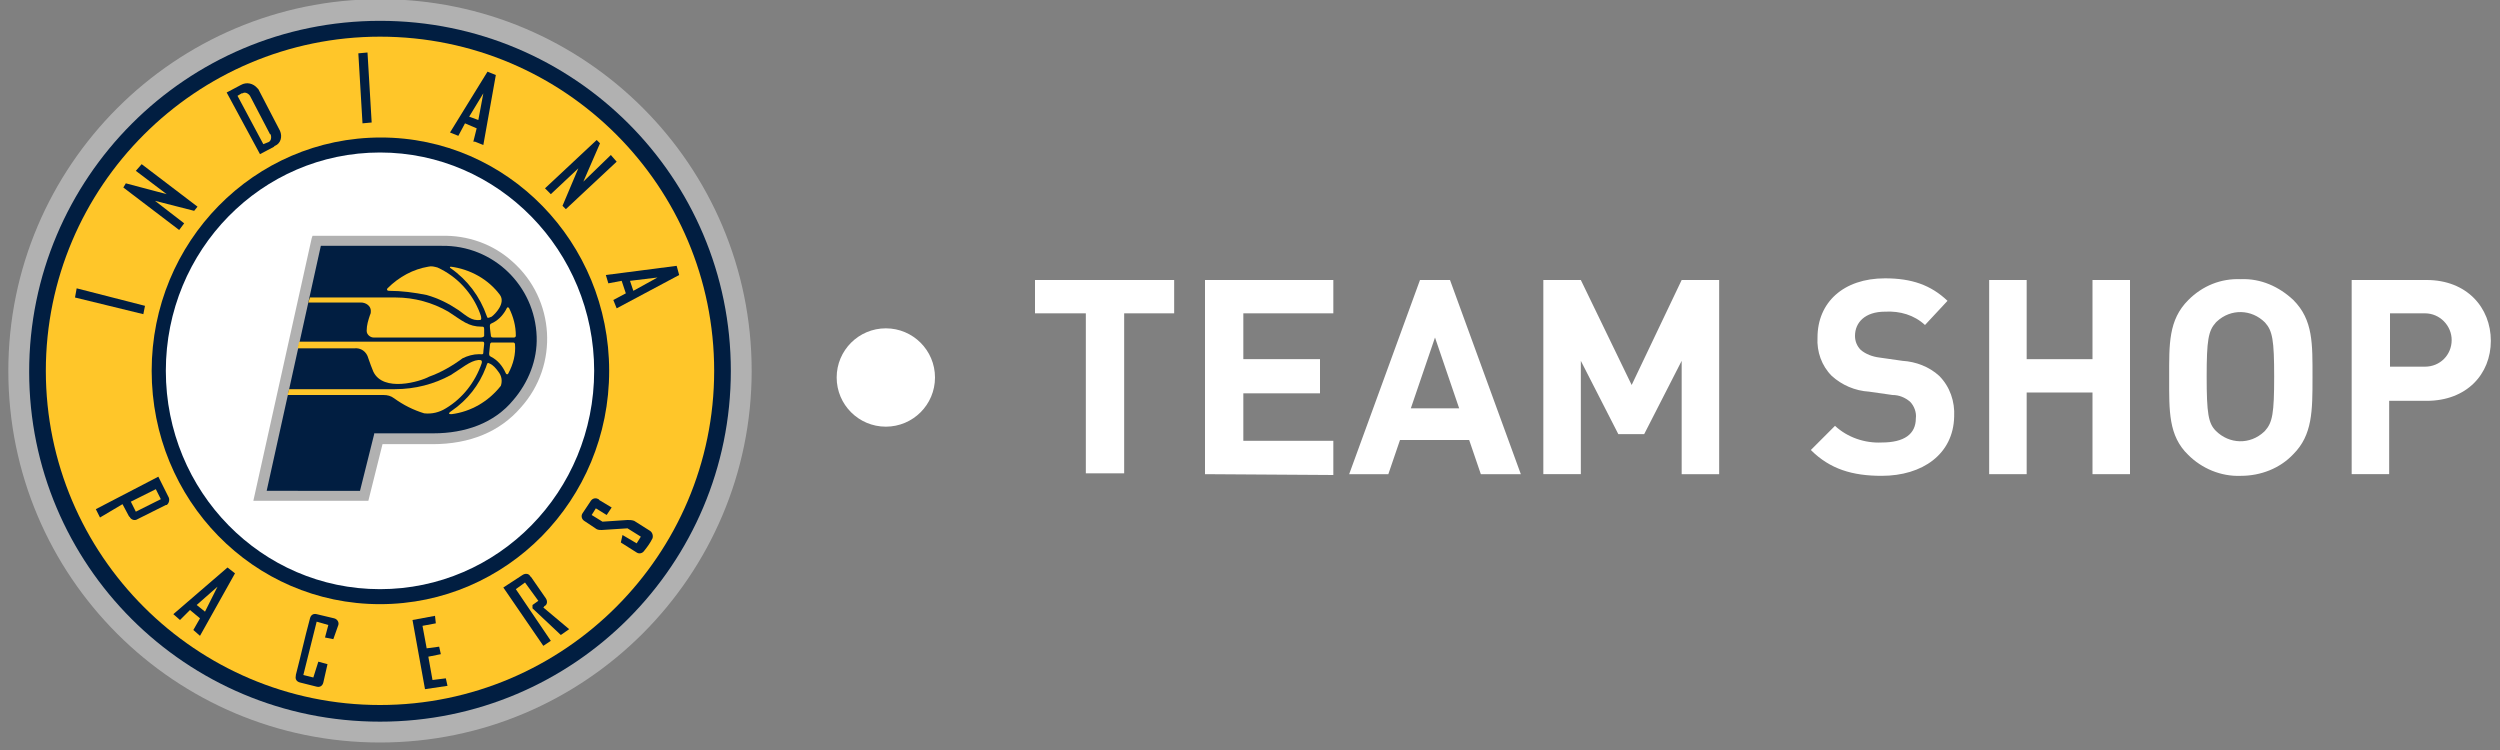 <?xml version="1.0" encoding="utf-8"?>
<!-- Generator: Adobe Illustrator 24.3.0, SVG Export Plug-In . SVG Version: 6.00 Build 0)  -->
<svg version="1.1" id="Layer_1" xmlns="http://www.w3.org/2000/svg" xmlns:xlink="http://www.w3.org/1999/xlink" x="0px" y="0px"
	 viewBox="0 0 300 90" style="enable-background:new 0 0 300 90;" xml:space="preserve">
<rect x="0" y="0" width="300" height="90" fill="#808080" stroke="none"/>
<style type="text/css">
	.st0{fill:#FFFFFF;}
	.st1{fill:#B1B1B1;}
	.st2{fill:#011E41;}
	.st3{fill:#FFC629;}
</style>
<g id="PACE">
	<path class="st0" d="M134.9,37.6v19.2h-4.6V37.6h-6.1v-4h16.7v4H134.9z"/>
	<path class="st0" d="M144.6,56.9V33.6H160v4h-10.8v5.5h9.2v4.1h-9.2v5.7H160v4.1L144.6,56.9z"/>
	<path class="st0" d="M177.7,56.9l-1.4-4.1H168l-1.4,4.1h-4.7l8.5-23.3h3.6l8.5,23.3H177.7z M172.2,40.5l-2.9,8.5h5.8L172.2,40.5z"
		/>
	<path class="st0" d="M201.8,56.9V43.3l-4.5,8.8h-3.1l-4.5-8.8v13.6h-4.5V33.6h4.5l6.1,12.6l6-12.6h4.5v23.3H201.8z"/>
	<path class="st0" d="M225.8,57.1c-3.5,0-6.2-0.8-8.5-3.1l2.9-2.9c1.5,1.4,3.6,2.1,5.6,2c2.7,0,4.1-1,4.1-2.9c0.1-0.7-0.2-1.5-0.7-2
		c-0.6-0.5-1.3-0.8-2.1-0.8l-2.8-0.4c-1.7-0.1-3.3-0.8-4.5-1.9c-1.2-1.2-1.8-2.9-1.7-4.6c0-4.2,3.1-7.1,8.1-7.1
		c3.2,0,5.5,0.8,7.5,2.7L231,39c-1.3-1.2-3-1.7-4.8-1.6c-2.4,0-3.6,1.3-3.6,2.9c0,0.6,0.2,1.2,0.7,1.7c0.6,0.5,1.4,0.8,2.2,0.9
		l2.8,0.4c1.6,0.1,3.2,0.7,4.4,1.8c1.3,1.3,1.9,3.1,1.8,4.9C234.4,54.5,230.7,57.1,225.8,57.1z"/>
	<path class="st0" d="M251.1,56.9v-9.8h-7.9v9.8h-4.5V33.6h4.5v9.5h7.9v-9.5h4.5v23.3H251.1z"/>
	<path class="st0" d="M275.2,54.5c-1.6,1.7-3.9,2.6-6.3,2.6c-2.4,0.1-4.7-0.9-6.3-2.5c-2.4-2.3-2.3-5.3-2.3-9.3s-0.1-6.9,2.3-9.3
		c1.7-1.7,3.9-2.6,6.3-2.5c2.4-0.1,4.6,0.9,6.3,2.5c2.4,2.4,2.3,5.3,2.3,9.3S277.5,52.2,275.2,54.5z M271.8,38.7
		c-1.6-1.6-4.1-1.7-5.8-0.1c0,0-0.1,0.1-0.1,0.1c-0.9,1-1.1,2.1-1.1,6.5s0.2,5.6,1.1,6.5c1.6,1.6,4.1,1.7,5.8,0.1
		c0,0,0.1-0.1,0.1-0.1c0.9-1,1.1-2.1,1.1-6.5S272.7,39.7,271.8,38.7z"/>
	<path class="st0" d="M291.2,48.1h-4.5v8.8h-4.5V33.6h9c4.8,0,7.7,3.3,7.7,7.3S296,48.1,291.2,48.1z M291,37.6h-4.2V44h4.2
		c1.8,0,3.2-1.4,3.2-3.2C294.2,39.1,292.8,37.6,291,37.6z"/>
	<circle class="st0" cx="106.3" cy="45.3" r="5.9"/>
	<path class="st1" d="M90.2,44.5c0,24.6-20,44.6-44.6,44.6S1,69.2,1,44.5C1,19.9,21-0.1,45.6-0.1c0,0,0,0,0,0
		C70.3-0.1,90.2,19.9,90.2,44.5z"/>
	<path class="st2" d="M87.7,44.5c0,23.2-18.8,42.1-42.1,42.1S3.5,67.8,3.5,44.6c0-23.2,18.8-42.1,42.1-42.1c0,0,0,0,0,0
		C68.9,2.5,87.7,21.3,87.7,44.5C87.7,44.5,87.7,44.5,87.7,44.5z"/>
	<path class="st3" d="M45.6,4.4c-22.1,0-40.1,18-40.1,40.1s18,40.1,40.1,40.1s40.1-18,40.1-40.1C85.7,22.4,67.8,4.4,45.6,4.4z"/>
	<path class="st2" d="M73.1,44.5c0,15.5-12.3,28-27.5,28S18.2,60,18.2,44.5s12.3-28,27.5-28S73.1,29.1,73.1,44.5z"/>
	<path class="st0" d="M71.3,44.5c0,14.5-11.5,26.2-25.7,26.2S19.9,59,19.9,44.5s11.5-26.2,25.7-26.2S71.3,30.1,71.3,44.5z"/>
	<polygon class="st2" points="17.4,36.7 17.2,37.7 9,35.7 9.2,34.6 17.4,36.7 	"/>
	<polygon class="st2" points="18.6,24.1 22.1,26.8 21.5,27.6 14.8,22.5 15.1,22 20,23.3 16.3,20.5 17,19.7 23.7,24.8 23.3,25.3 
		18.6,24.1 	"/>
	<path class="st2" d="M27.2,11.1l1.7-0.9c0.7-0.4,1.5-0.2,2,0.4c0,0,0.1,0.1,0.1,0.1l2.6,5c0.3,0.7,0.1,1.5-0.6,1.8
		c0,0-0.1,0-0.1,0.1l-1.7,0.9L27.2,11.1z M31.6,17.3l0.5-0.2c0.4-0.1,0.5-0.5,0.4-0.9c0,0,0-0.1-0.1-0.1L30,11.5
		c-0.2-0.3-0.6-0.5-0.9-0.3c0,0,0,0-0.1,0l-0.5,0.3L31.6,17.3L31.6,17.3z"/>
	<polygon class="st2" points="44.6,14.7 43.5,14.8 43,6.4 44.1,6.3 44.6,14.7 	"/>
	<path class="st2" d="M56.8,17l0.4-1.6l-1.4-0.6L55,16.3l-1-0.4l4.5-7.3l1,0.4L58,17.4L57,17L56.8,17z M58,11.2L58,11.2L56.3,14
		l1.1,0.4L58,11.2L58,11.2z"/>
	<polygon class="st2" points="69.4,20.2 66.1,23.3 65.4,22.6 71.6,16.8 72,17.2 70,21.8 73.3,18.6 74,19.4 67.9,25.1 67.5,24.7 
		69.4,20.2 	"/>
	<path class="st2" d="M73.6,36l1.5-0.8l-0.5-1.5L73,34l-0.3-1l8.5-1.1l0.3,1.1L74,37L73.6,36z M78.9,33.3L78.9,33.3l-3.3,0.4
		l0.4,1.2L78.9,33.3L78.9,33.3z"/>
	<path class="st2" d="M12,62.1l-0.5-1l7.5-3.9l1.2,2.4c0.2,0.3,0.1,0.8-0.2,1c0,0,0,0-0.1,0l-3.4,1.7c-0.3,0.2-0.7,0.1-0.9-0.2
		c0,0,0-0.1-0.1-0.1l-0.8-1.5L12,62.1z M15.7,60.2l0.6,1.2l3-1.5l-0.6-1.2C18.7,58.7,15.7,60.2,15.7,60.2z"/>
	<path class="st2" d="M23.2,75.6l0.8-1.4l-1.2-1l-1.2,1.2l-0.8-0.7l6.5-5.6l0.9,0.7L24,76.3L23.2,75.6L23.2,75.6z M26.1,70.4
		L26.1,70.4l-2.5,2.2l1,0.8L26.1,70.4L26.1,70.4z"/>
	<path class="st2" d="M38.2,79.4l1.1,0.3l-0.5,2.2c-0.1,0.4-0.4,0.6-0.8,0.5c0,0,0,0,0,0l-2-0.5c-0.4-0.1-0.6-0.4-0.5-0.8
		c0,0,0,0,0-0.1c0.7-2.7,1-4.2,1.7-6.8c0.1-0.4,0.4-0.6,0.8-0.5c0,0,0,0,0,0l2.1,0.5c0.4,0.1,0.6,0.5,0.5,0.8c0,0,0,0,0,0L40,76.7
		l-1-0.2l0.4-1.5L38,74.6L36.4,81l1.2,0.3L38.2,79.4L38.2,79.4z"/>
	<polygon class="st2" points="53.7,82.3 51,82.7 49.5,74.4 52.2,73.9 52.3,74.8 50.7,75.1 51.2,77.8 52.7,77.6 52.9,78.5 51.4,78.8 
		51.9,81.6 53.5,81.4 53.7,82.3 	"/>
	<path class="st2" d="M66.1,76.9l-0.9,0.6l-4.8-7l2.3-1.5c0.3-0.2,0.7-0.2,0.9,0.1c0,0,0,0.1,0.1,0.1l1.8,2.6
		c0.2,0.3,0.2,0.7-0.1,0.9c0,0-0.1,0-0.1,0.1l-0.1,0.1l3.1,2.6l-1,0.7L63.9,73v-0.4l0.7-0.5L63,69.9l-1.1,0.8L66.1,76.9L66.1,76.9z"
		/>
	<path class="st2" d="M74.7,64.2l1.7,1l0.5-0.8l-1.6-1l-3.1,0.2c-0.2,0-0.4,0-0.6-0.1l-1.5-1c-0.3-0.2-0.4-0.6-0.2-0.9l1-1.5
		c0.2-0.3,0.6-0.4,0.9-0.2c0,0,0.1,0,0.1,0.1l1.5,0.9l-0.6,0.9l-1.3-0.8l-0.5,0.8l1.3,0.8l3-0.2c0.3,0,0.5,0,0.8,0.1l1.9,1.2
		c0.3,0.2,0.4,0.6,0.3,0.9c0,0,0,0,0,0c-0.3,0.6-0.6,1-1,1.5c-0.2,0.3-0.6,0.4-0.9,0.2c0,0,0,0,0,0l-1.9-1.2L74.7,64.2L74.7,64.2z"
		/>
	<path class="st1" d="M37.4,28.6l-7,31.5h13.8l1.7-6.8h6c4.5,0,8.1-1.5,10.6-4.4c4.6-5.1,4.1-13-1-17.5c-2.3-2.1-5.4-3.2-8.5-3.1
		H37.5L37.4,28.6L37.4,28.6z"/>
	<path class="st2" d="M44.9,52.1l-1.7,6.8H32l6.5-29.4h14.5c6.2-0.1,11.2,4.8,11.4,10.9c0.1,2.8-1,5.5-2.8,7.6c-2.3,2.8-5.8,4-9.6,4
		H44.9z"/>
	<path class="st3" d="M37,36.3h6.3c0.6,0,1.2,0.4,1.2,1c0,0.2,0,0.3-0.1,0.5c-0.2,0.6-0.4,1.2-0.4,1.9c0,0.5,0.5,0.8,0.8,0.8h12.9
		c0.2,0,0.4-0.1,0.4-0.2c0-0.3,0-0.6,0-0.8c0-0.3-0.1-0.3-0.3-0.3c-1.6,0-2.3-0.7-4-1.8c-1.9-1.1-4.1-1.7-6.3-1.7H37.2L37,36.3
		L37,36.3z"/>
	<path class="st3" d="M44.8,44.6c-0.2-0.5-0.4-1-0.6-1.6c-0.2-0.8-0.9-1.3-1.7-1.2h-6.8l0.2-0.8h22c0.2,0,0.2,0.1,0.2,0.3
		s-0.1,0.7-0.1,1s-0.2,0.2-0.5,0.2c-0.7,0-1.4,0.2-2,0.5c-1.2,0.9-2.6,1.7-4,2.2C50.4,45.8,46,47.1,44.8,44.6"/>
	<path class="st3" d="M34.5,47.4H46c0.5,0,0.9,0.1,1.3,0.4c1.1,0.8,2.3,1.4,3.6,1.8c0.9,0.1,1.8-0.1,2.6-0.6c2-1.2,3.5-3.1,4.3-5.4
		c0.1-0.4-0.1-0.4-0.4-0.4c-1,0.1-2,1-3.3,1.8c-2,1.1-4.3,1.7-6.7,1.7H34.7L34.5,47.4L34.5,47.4z"/>
	<path class="st3" d="M51.4,32c0.4-0.1,0.7,0,1.1,0.1c2.4,1.1,4.2,3.1,5.1,5.5c0.2,0.5,0.2,0.8,0,0.8c-1,0.1-1.5-0.4-2.6-1.2
		c-1.2-0.8-2.4-1.4-3.8-1.8c-1.5-0.3-3-0.5-4.5-0.5c-0.3,0-0.3-0.2-0.2-0.3C47.9,33.2,49.6,32.3,51.4,32z"/>
	<path class="st3" d="M61.9,40.3c0,0.1-0.1,0.2-0.2,0.2h-2.5c-0.3,0-0.3-0.2-0.3-0.3s-0.1-0.6-0.1-0.8s-0.1-0.5,0.2-0.6
		c0.7-0.3,1.3-0.9,1.7-1.6c0.1-0.2,0.2-0.5,0.4-0.2C61.6,38,61.9,39.1,61.9,40.3z"/>
	<path class="st3" d="M61,44.8c0,0.1-0.2,0.2-0.3,0c-0.4-0.9-1-1.6-1.8-2c-0.2-0.1-0.2-0.2-0.2-0.4s0.1-0.8,0.1-1s0.1-0.3,0.2-0.3
		h2.6c0.1,0,0.2,0.1,0.2,0.2C61.9,42.5,61.6,43.7,61,44.8z"/>
	<path class="st3" d="M54.2,49.7c-0.2,0-0.6,0,0-0.4c1.9-1.3,3.3-3.1,4.1-5.2c0.2-0.6,0.2-0.6,0.4-0.5c0.5,0.2,0.8,0.6,1.1,1
		c0.4,0.5,0.5,1.1,0.3,1.7C58.6,48.2,56.5,49.4,54.2,49.7L54.2,49.7z"/>
	<path class="st3" d="M59,38c-0.5,0.2-0.5,0.2-0.6-0.1c-0.8-2.3-2.3-4.3-4.3-5.7c-0.2-0.1-0.1-0.2,0-0.2c2.3,0.3,4.5,1.5,5.9,3.4
		C60.7,36.4,59.4,37.7,59,38L59,38z"/>
</g>
</svg>

